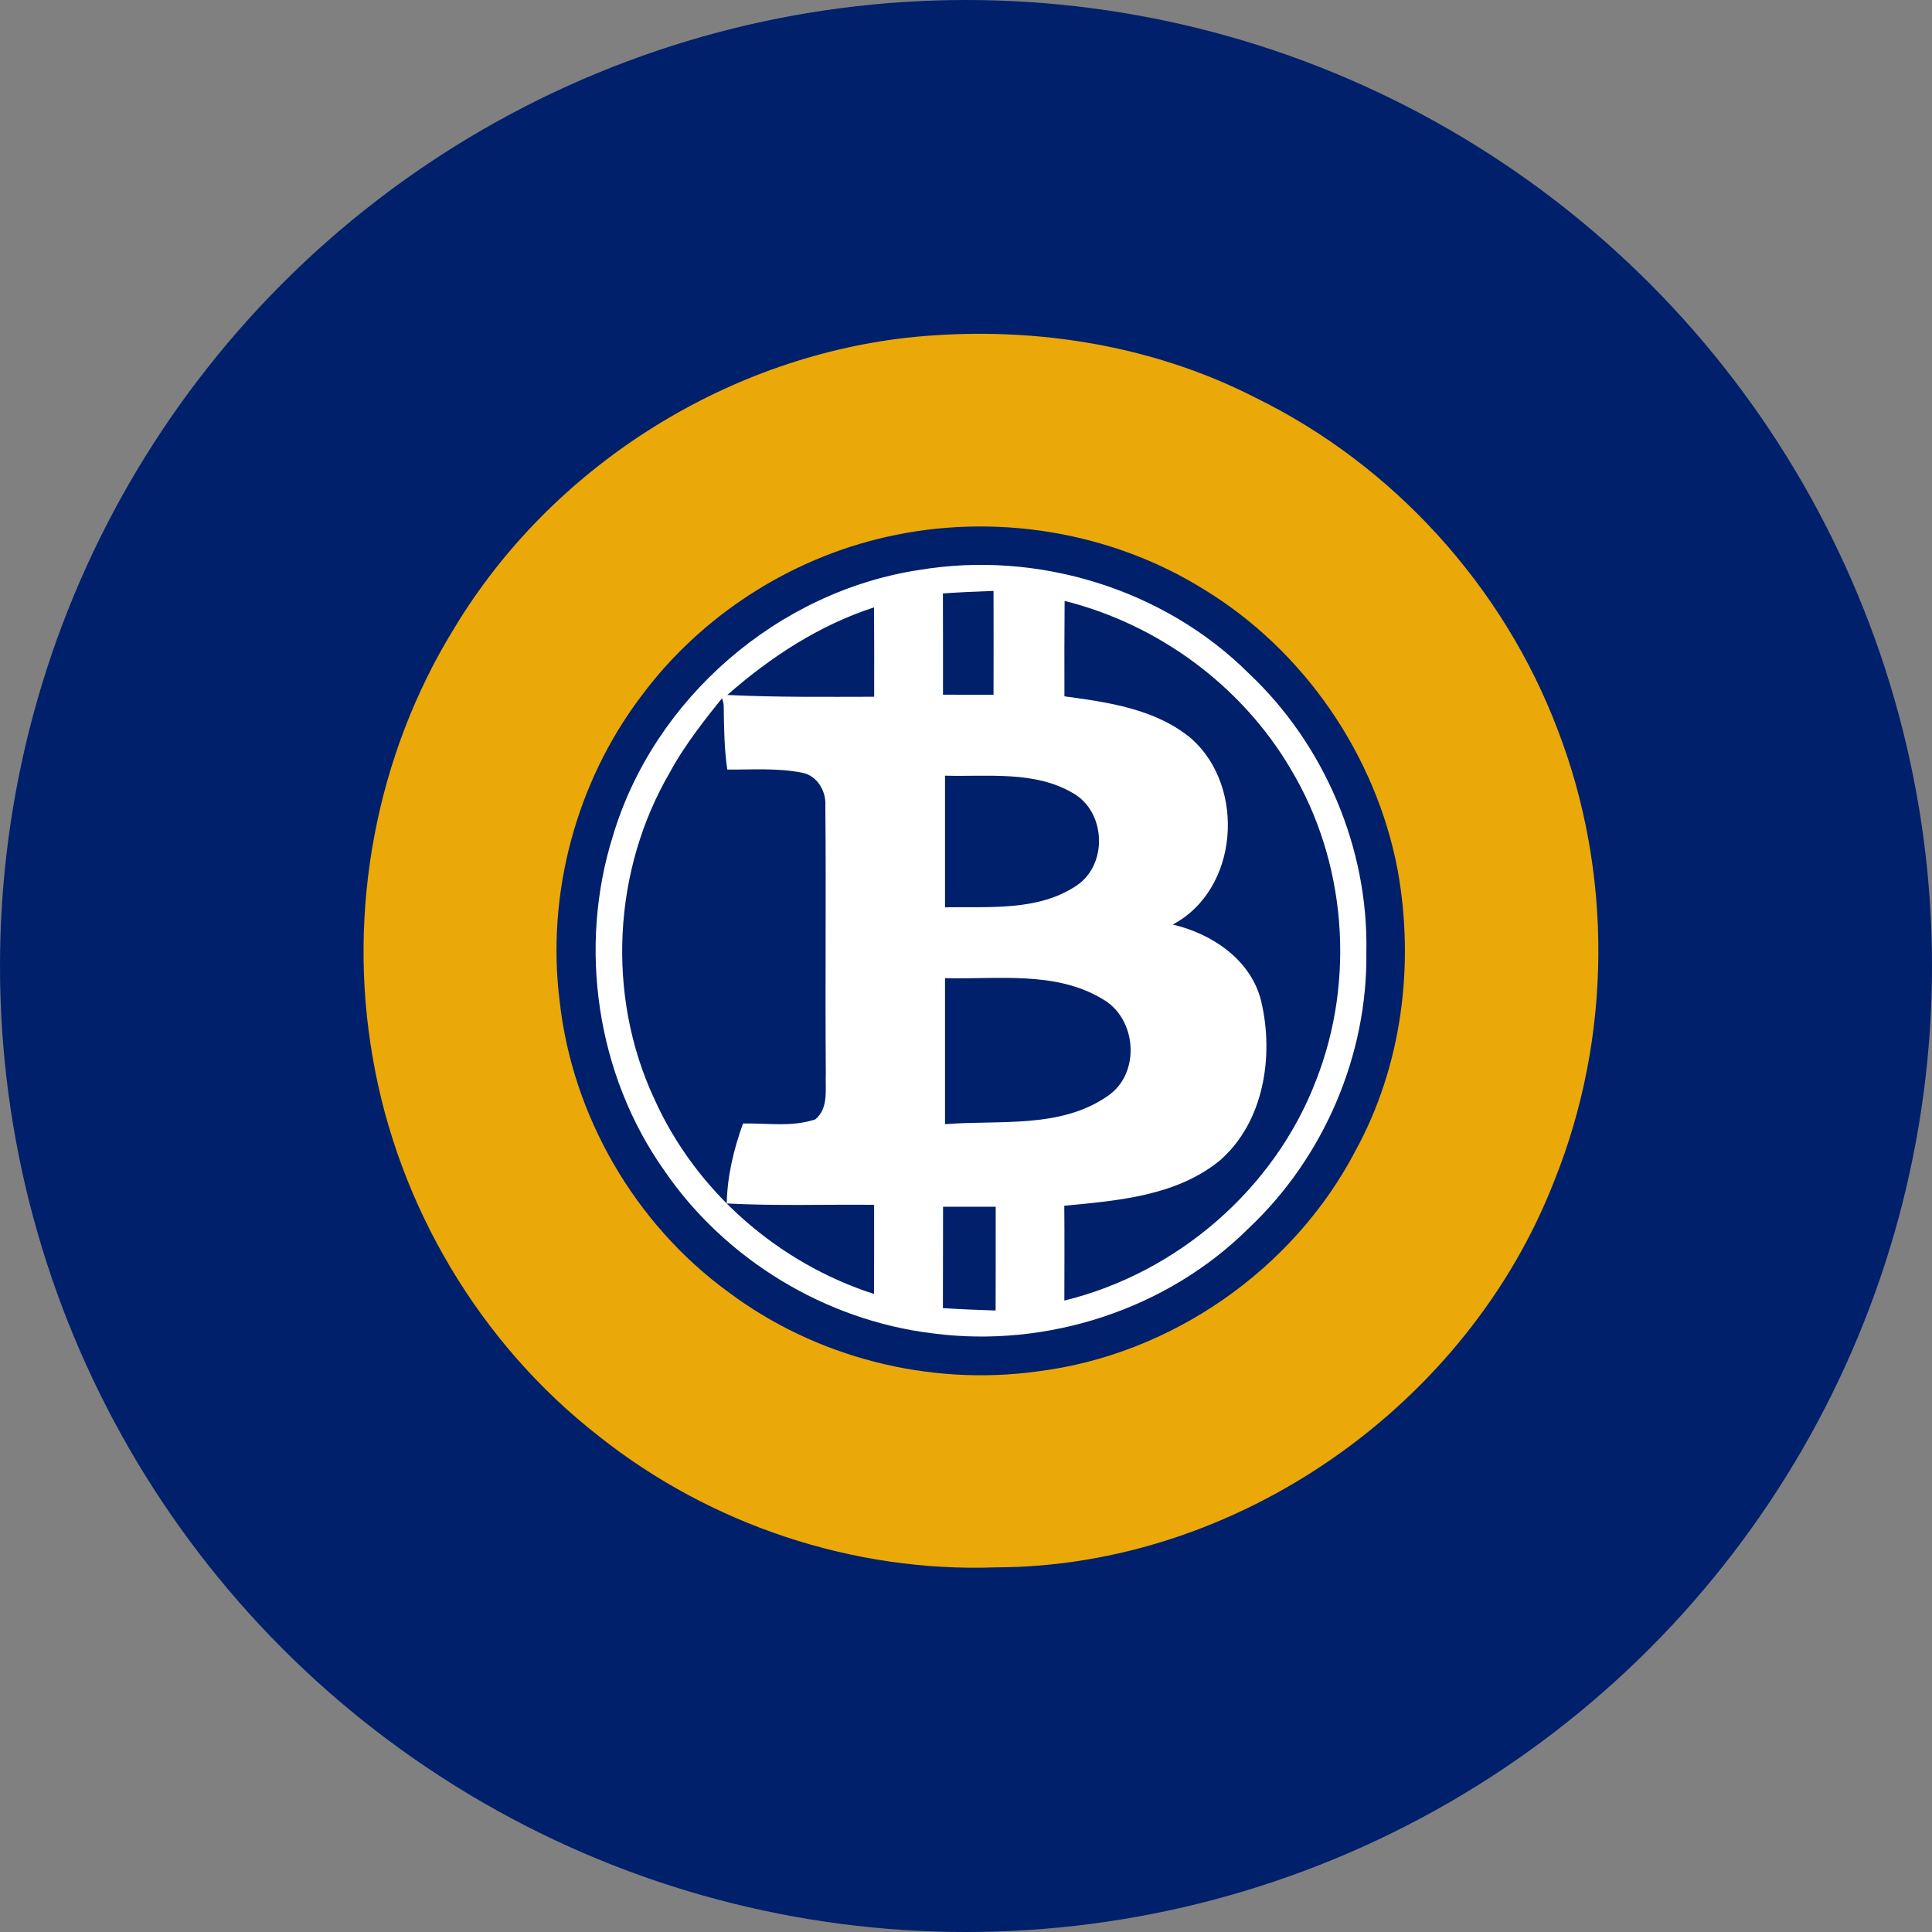<svg width="64" height="64" viewBox="0 0 64 64" fill="none" xmlns="http://www.w3.org/2000/svg">
<rect x="0" y="0" width="64" height="64" fill="#808080" stroke="none"/>
<circle cx="32" cy="32" r="32" fill="#00206B"/>
<path d="M31.308 9H33.653C36.098 9.162 38.531 9.65 40.803 10.568C46.428 12.78 51.07 17.368 53.336 22.975C56.454 30.44 55.115 39.546 49.909 45.758C46.385 50.083 41.204 53.028 35.673 53.777C30.482 54.517 25.035 53.399 20.594 50.593C17.169 48.461 14.334 45.392 12.498 41.796C10.142 37.28 9.427 31.943 10.462 26.962C11.569 21.44 14.865 16.402 19.462 13.156C22.904 10.665 27.078 9.263 31.308 9ZM29.913 10.019C23.069 10.805 16.778 15.116 13.515 21.177C11.308 25.207 10.426 29.959 11.092 34.511C11.846 39.992 14.827 45.119 19.192 48.512C22.515 51.133 26.626 52.742 30.847 53.057C35.628 53.438 40.524 52.162 44.493 49.468C49.36 46.246 52.814 40.977 53.806 35.224C54.377 31.833 54.184 28.3 53.135 25.022C51.639 20.255 48.433 16.04 44.225 13.34C40.043 10.595 34.879 9.405 29.913 10.019Z" fill="#00206B"/>
<path d="M30.455 18.88C34.367 18.225 38.564 19.508 41.378 22.316C43.876 24.674 45.334 28.1 45.262 31.536C45.311 34.954 43.847 38.354 41.36 40.691C38.654 43.382 34.673 44.667 30.9 44.17C27.345 43.742 24.017 41.722 21.997 38.763C19.76 35.595 19.144 31.379 20.305 27.686C21.664 23.141 25.768 19.589 30.455 18.88ZM31.235 19.658C31.238 20.777 31.24 21.895 31.238 23.013C31.796 23.013 32.354 23.013 32.912 23.015C32.914 21.868 32.916 20.72 32.912 19.575C32.354 19.593 31.793 19.62 31.235 19.658ZM35.261 23.067C36.73 23.265 38.309 23.49 39.482 24.482C41.27 26.089 41.039 29.462 38.849 30.627C40.161 30.933 41.459 31.808 41.783 33.185C42.204 34.992 41.869 37.161 40.418 38.435C38.98 39.618 37.034 39.773 35.256 39.942C35.265 40.988 35.261 42.035 35.258 43.083C39 42.167 42.229 39.382 43.601 35.777C44.904 32.452 44.596 28.539 42.758 25.477C41.133 22.714 38.37 20.684 35.267 19.906C35.258 20.959 35.258 22.012 35.261 23.067ZM24.094 23.022C25.714 23.101 27.336 23.083 28.958 23.081C28.958 22.093 28.961 21.107 28.954 20.12C27.138 20.709 25.52 21.767 24.094 23.022ZM23.9 23.153C23.471 23.681 22.674 24.68 22.202 25.565C20.296 28.811 20.08 32.978 21.671 36.394C23.043 39.456 25.766 41.839 28.954 42.865C28.958 41.879 28.956 40.894 28.956 39.911C27.329 39.895 25.698 39.953 24.074 39.866C24.092 38.959 24.305 38.072 24.614 37.217C25.41 37.202 26.24 37.341 27.01 37.08C27.46 36.702 27.332 36.077 27.356 35.559C27.332 32.6 27.368 29.642 27.341 26.685C27.37 26.208 27.071 25.693 26.576 25.598C25.759 25.434 24.917 25.499 24.092 25.493C23.995 24.827 23.984 24.154 23.975 23.481C23.975 23.481 23.986 23.27 23.914 23.132L23.9 23.153ZM31.305 25.695V30.056C32.761 30.029 34.376 30.191 35.65 29.345C36.707 28.652 36.64 26.899 35.549 26.276C34.273 25.522 32.718 25.736 31.305 25.695ZM31.305 32.402V37.24C33.103 37.096 35.119 37.397 36.683 36.313C37.801 35.57 37.666 33.732 36.514 33.089C34.948 32.153 33.044 32.45 31.305 32.402ZM31.24 39.976C31.24 41.094 31.238 42.215 31.235 43.333C31.818 43.371 32.399 43.394 32.981 43.412C32.986 42.266 32.984 41.121 32.984 39.976H31.24Z" fill="white"/>
<path d="M30.043 11.187C33.984 10.764 38.066 11.365 41.608 13.183C46.164 15.417 49.806 19.433 51.602 24.178C53.434 28.93 53.393 34.367 51.496 39.096C48.612 46.55 40.995 51.91 32.977 51.921C28.267 52.092 23.529 50.508 19.841 47.578C15.908 44.521 13.188 39.951 12.348 35.039C11.491 30.175 12.452 25.006 15.053 20.801C18.232 15.527 23.927 11.882 30.043 11.187ZM29.356 17.788C26.152 18.511 23.223 20.403 21.259 23.038C19.09 25.891 18.095 29.601 18.538 33.154C18.954 36.956 21.031 40.543 24.12 42.795C27.012 44.968 30.769 45.922 34.347 45.432C38.768 44.892 42.834 42.077 44.897 38.129C46.443 35.312 46.866 31.963 46.299 28.82C45.577 25.009 43.196 21.546 39.884 19.526C36.783 17.595 32.913 16.976 29.356 17.788Z" fill="#EBA809"/>
</svg>
